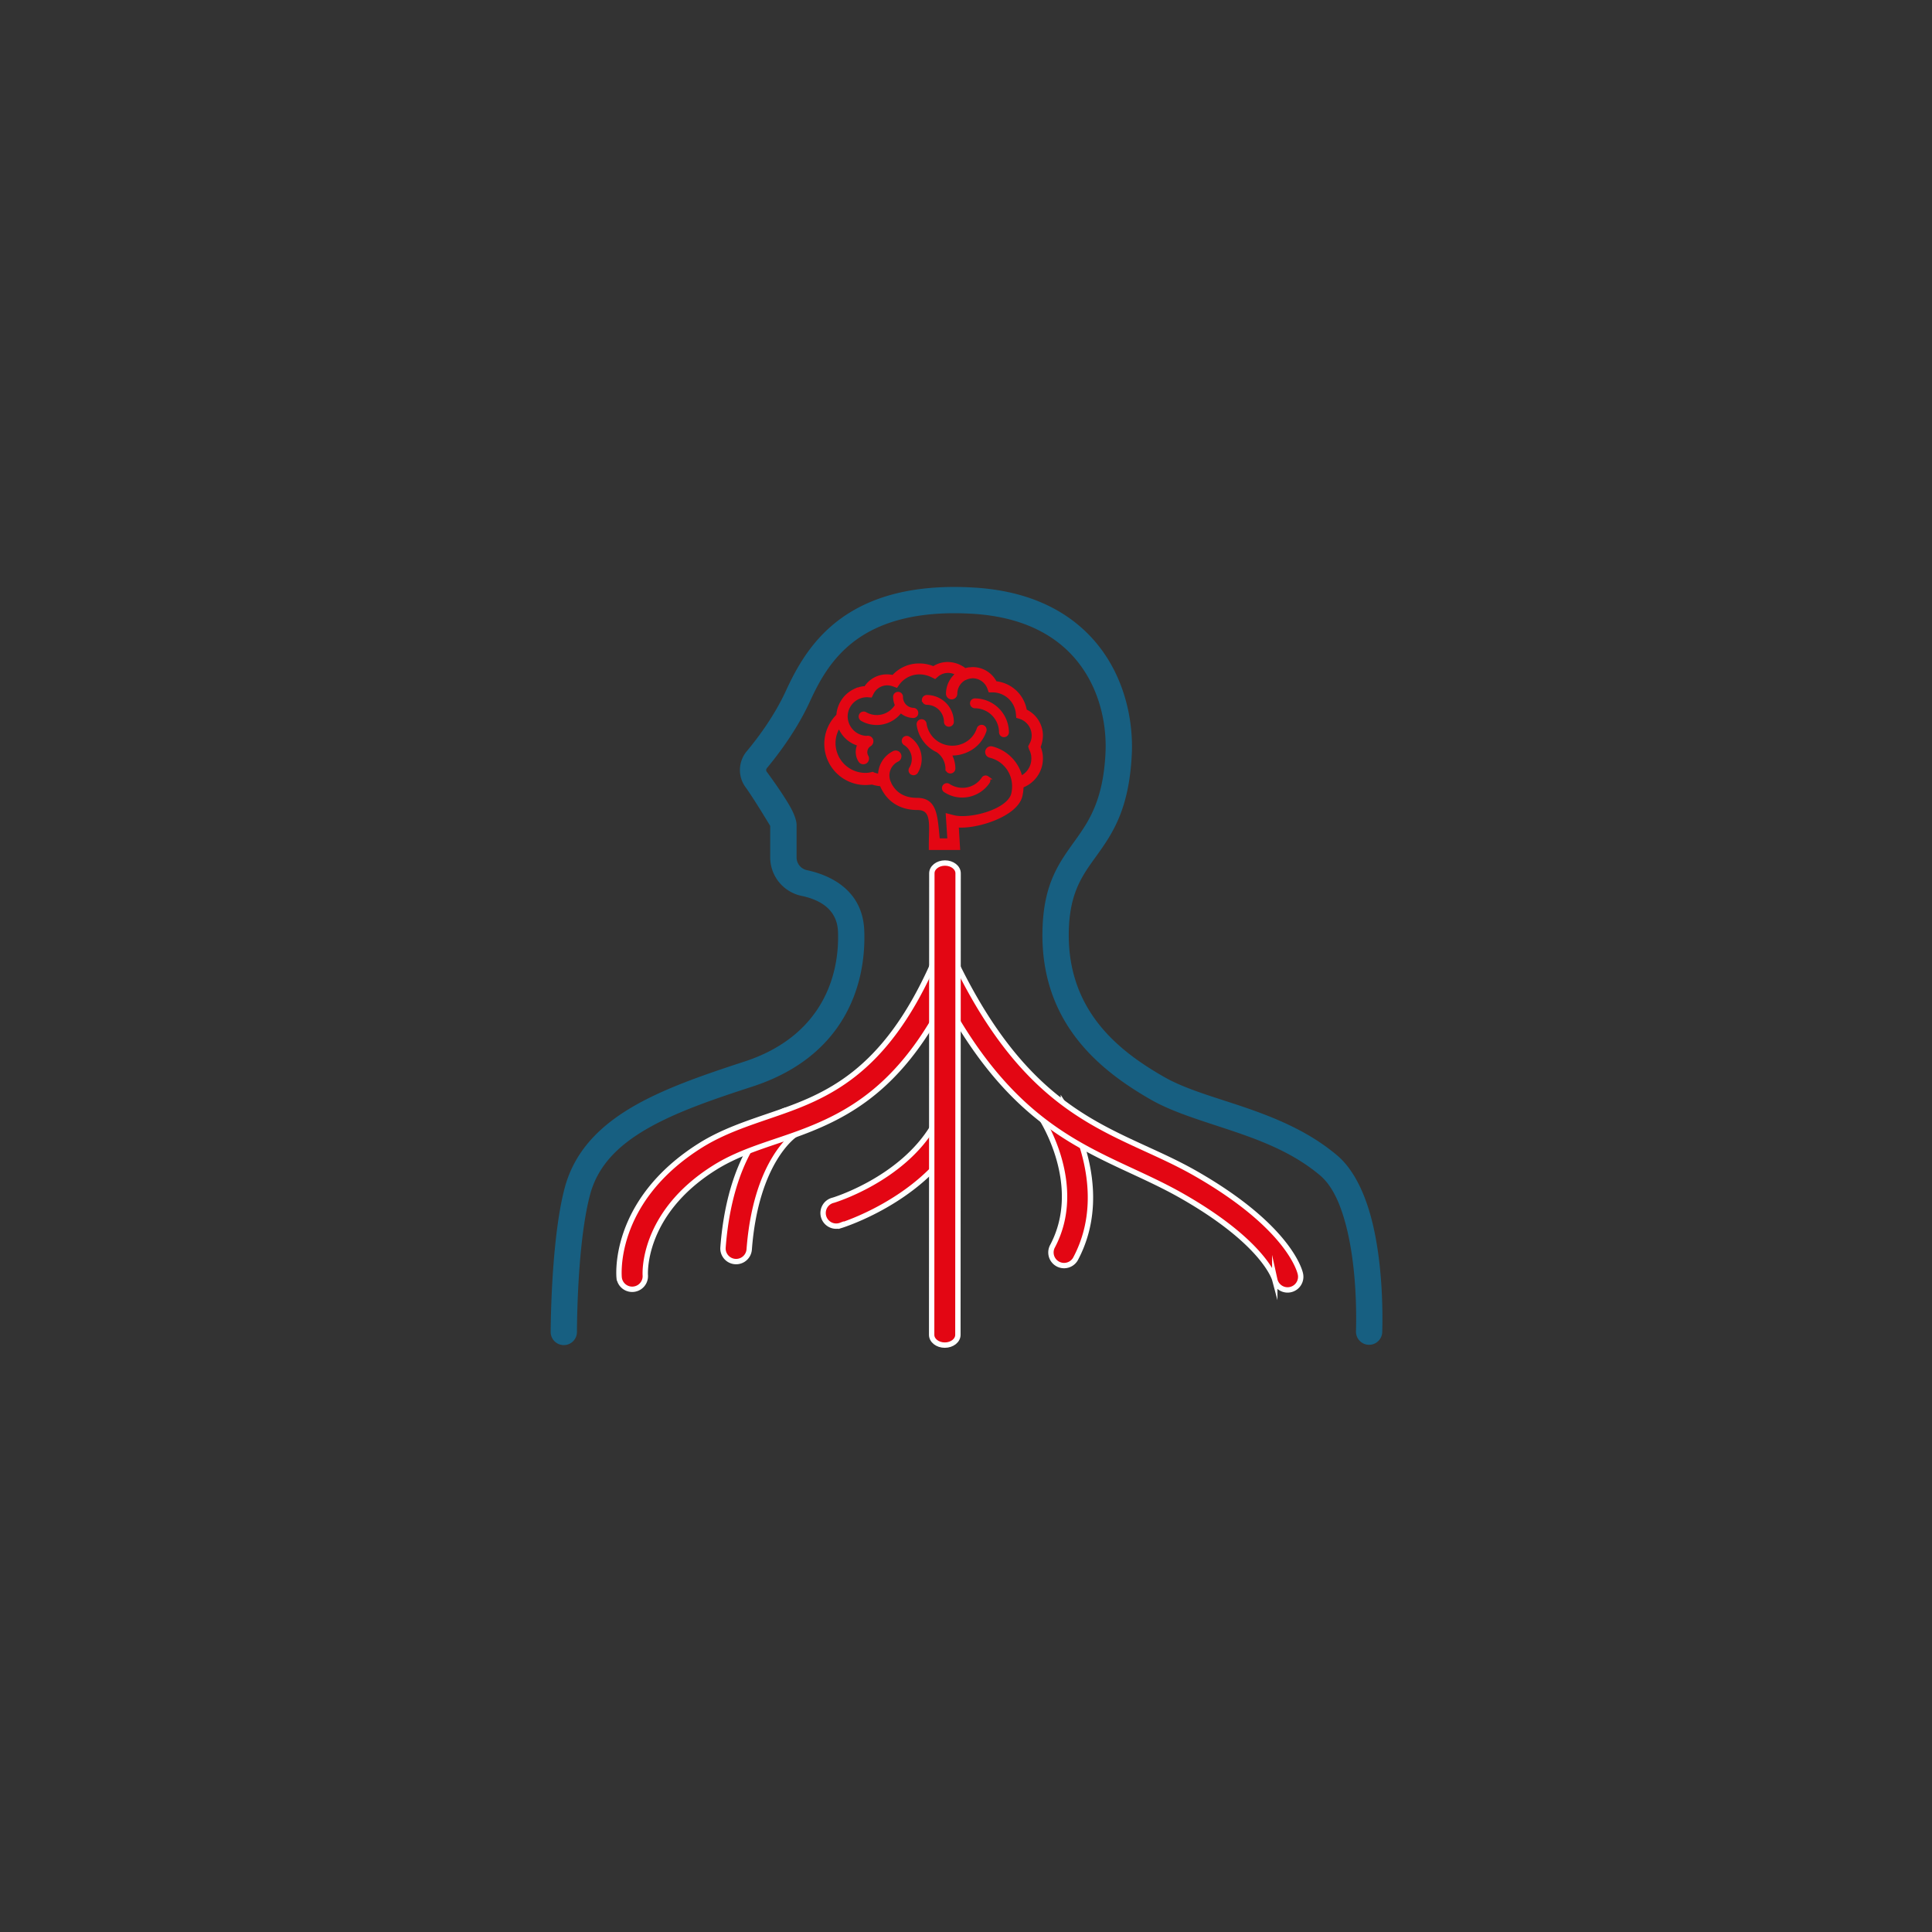<svg id="Layer_1" data-name="Layer 1" xmlns="http://www.w3.org/2000/svg" viewBox="0 0 1080 1080"><rect x="0" y="0" width="1080" height="1080" fill="#333333" stroke="none"/><defs><style>.cls-1,.cls-4{fill:#e30613;stroke-miterlimit:10;}.cls-1{stroke:#fff;stroke-width:3px;}.cls-1,.cls-3{fill-rule:evenodd;}.cls-2{fill:none;}.cls-3{fill:#175f81;}.cls-4{stroke:#e30613;stroke-width:2px;}</style></defs><path class="cls-1" d="M437,621.61s-28.29,15.95-32.83,75.73a7.34,7.34,0,1,0,14.64,1.11c3.81-50.13,25.73-64.25,25.73-64.25A7.34,7.34,0,1,0,437,621.61Z"/><path class="cls-1" d="M582.12,625.12s24.54,37.37,6.11,71.78a7.34,7.34,0,0,0,12.93,6.93c22.26-41.54-6.72-86.7-6.72-86.7a7.34,7.34,0,1,0-12.32,8Z"/><path class="cls-1" d="M726.94,712.16s-4.64-25.38-58.86-56.32C625.17,631.36,578.34,628.16,534.73,539a7.34,7.34,0,0,0-13.19,6.45c45.73,93.48,94.27,97.47,139.26,123.14,46.43,26.49,51.8,46.72,51.8,46.72a7.34,7.34,0,0,0,14.34-3.15Z"/><path class="cls-1" d="M470.13,685S514,671.51,534.46,636.8a7.34,7.34,0,1,0-12.65-7.46c-17.76,30.11-55.95,41.58-55.95,41.58a7.34,7.34,0,1,0,4.27,14Z"/><rect class="cls-2" x="305.42" y="305.16" width="469.74" height="469.74"/><path class="cls-1" d="M360.73,713s-2.63-34.39,38.82-60.33c15.64-9.78,33.13-13.66,51-20.62,28.77-11.2,58.68-29.44,84.3-86.88a7.34,7.34,0,0,0-13.41-6c-27.21,61-59.49,73.7-89.56,84-14,4.81-27.6,9.22-40.11,17-50.31,31.48-45.65,74.15-45.65,74.15A7.34,7.34,0,0,0,360.73,713Z"/><path class="cls-3" d="M430.55,461.68c0,4.36,0,11.36,0,17.56h0a22,22,0,0,0,17.56,21.56c8.25,1.76,19.86,6.28,20.34,20.09.94,26.43-10.36,58.86-52.33,72.54-23.62,7.7-45.63,15.32-63,25.58-18.72,11.05-32.17,25.19-37.46,45.07-6.37,24-7.71,63.29-7.83,80.45a7.34,7.34,0,1,0,14.68.1c.11-16.38,1.25-53.91,7.34-76.79,4.28-16.1,15.57-27.23,30.74-36.2,16.53-9.76,37.55-16.92,60.06-24.25C471,591,484.26,552,483.14,520.38c-.79-22.49-18.48-31.05-32-33.94h0a7.32,7.32,0,0,1-5.85-7.18c0-6.54,0-14,0-18.27,0-1.86-1-5.28-3.18-9.29-3.34-6.11-9.44-14.8-13.63-20.47a1.62,1.62,0,0,1,.19-1.81l.07-.08c6.07-7.28,16.51-21,23.73-36.63,4.73-10.25,11.3-23.66,24.75-34s34-17.45,66-15.63c24.47,1.39,41.67,9.3,53.32,20.4,17.31,16.5,22.3,39.77,21.44,57.44-1.28,26.36-9.21,38.07-16.93,48.83-9.07,12.65-17.79,24.22-18.31,50.73-1,52.24,33.26,78.5,60.37,94.1,13,7.49,29.93,12.2,47.48,18.18,16.22,5.54,33.05,12.25,47.29,24.25,7.62,6.42,12.11,17.86,15.12,30.33,4.95,20.53,5.38,44,5,57a7.34,7.34,0,0,0,14.67.45c.42-13.87-.09-39-5.38-60.9-3.81-15.83-10.26-30-19.93-38.11-15.69-13.23-34.13-20.81-52-26.92-16.57-5.65-32.61-9.93-44.9-17-23.49-13.52-53.91-35.83-53-81.09.43-22.23,7.95-31.85,15.56-42.46,9-12.49,18.18-26.08,19.66-56.68,1-21.19-5.22-49-26-68.77-13.72-13.08-33.81-22.79-62.62-24.43-36.81-2.1-60.17,6.67-75.76,18.63s-23.63,27.52-29.15,39.47c-6.56,14.22-16.08,26.67-21.62,33.32a16.32,16.32,0,0,0-1.27,19.49c.08.12.16.24.25.35C421,445.82,429.76,460.39,430.55,461.68Z"/><path class="cls-1" d="M535.47,746.18l.12-258c0-3.17-3.29-5.74-7.34-5.74s-7.34,2.57-7.34,5.74l-.11,258c0,3.17,3.28,5.75,7.34,5.75S535.47,749.35,535.47,746.18Z"/><path class="cls-4" d="M582,411.2a15.19,15.19,0,0,0-8.95-13.83,18.56,18.56,0,0,0-16.68-15.59,14,14,0,0,0-12.61-7.87h0c-.68,0-1.36.14-2,.14h-.13a12.29,12.29,0,0,0-2.17.54,15.55,15.55,0,0,0-9.63-3.53,14,14,0,0,0-8,2.44,19.69,19.69,0,0,0-8-1.62,19.12,19.12,0,0,0-14.51,6.51,15.19,15.19,0,0,0-3.53-.41,13.86,13.86,0,0,0-11.93,6.64h-1.22c-.28,0-.55.14-.82.14s-.4.14-.68.14a1.85,1.85,0,0,0-.81.27c-.27,0-.41.13-.68.13s-.54.14-.68.27-.54.14-.67.27-.41.14-.55.28l-.81.4h0a16.46,16.46,0,0,0-8.41,13.29V400a22,22,0,0,0,15.19,37.84,34.69,34.69,0,0,0,3.8-.28,21,21,0,0,0,5.15.95c3.53,8.68,10.58,13.29,20.21,13.29,9.22,0,7.34,9.36,7.34,20.35v2h15.46l-.76-12.61c10.71,1.08,32.88-5.83,35.59-16.55a26.79,26.79,0,0,0,.68-5.56A16.4,16.4,0,0,0,582,424.09a15.26,15.26,0,0,0-1.35-6.51A17.45,17.45,0,0,0,582,411.2Zm-5.83,7.33a11.22,11.22,0,0,1,1.36,5.56,11.78,11.78,0,0,1-6.92,10.71,22.06,22.06,0,0,0-16-16.54,2.24,2.24,0,1,0-1.09,4.34,17.32,17.32,0,0,1,13.16,15.19,18.51,18.51,0,0,1-.41,6.1c-2.44,9.49-23.93,15.19-33.43,12.75l-3.12-.82.9,13.84H524.4c-1.35-12.75-1.1-22.65-11.68-22.65q-11,0-15.46-8.95a.52.52,0,0,0-.13-.41,9.64,9.64,0,0,1,4.61-12.88,2.25,2.25,0,0,0-1.9-4.07,14.14,14.14,0,0,0-8,12.88,15,15,0,0,1-3.53-.81l-.54-.27-.54.13a14.91,14.91,0,0,1-3.53.41,17.68,17.68,0,0,1-17.63-17.63,17.18,17.18,0,0,1,3.12-9.9,16.09,16.09,0,0,0,11.26,10.58,6.42,6.42,0,0,0-.82,2,9.2,9.2,0,0,0,1.09,7.05,2.15,2.15,0,0,0,1.9,1.09,2.64,2.64,0,0,0,1.08-.27,2.24,2.24,0,0,0,.81-3,5,5,0,0,1-.54-3.66,4.84,4.84,0,0,1,2.17-3,2.26,2.26,0,0,0,.82-3,2.19,2.19,0,0,0-2.45-.94,12,12,0,0,1-11.66-11.8,11.81,11.81,0,0,1,11.8-11.8h.27l1.76.13.68-1.35a9.59,9.59,0,0,1,8.68-5.43,10.77,10.77,0,0,1,3.53.68l1.49.54.95-1.35a15,15,0,0,1,12.07-6,16.62,16.62,0,0,1,7.19,1.76l1.35.68,1.09-.95a9.58,9.58,0,0,1,6.24-2.3,9.06,9.06,0,0,1,5.28,1.62,14,14,0,0,0-5.42,11,2.17,2.17,0,1,0,4.34,0,9.69,9.69,0,0,1,4.88-8.41l.68-.27a11.17,11.17,0,0,1,4.07-.95,9.8,9.8,0,0,1,9.08,6.37l.55,1.5h1.49a14.16,14.16,0,0,1,14,13l.13,1.49,1.36.4a10.8,10.8,0,0,1,7.32,10.17,9.86,9.86,0,0,1-1.35,5.16l-.55,1.08Zm-46.65,11.25a12.33,12.33,0,0,0-5.43-10.17h0A18.82,18.82,0,0,1,513.4,405a1.79,1.79,0,0,1,3.53-.55A15.49,15.49,0,0,0,527.23,417a15.9,15.9,0,0,0,11.94-.68,15.1,15.1,0,0,0,7.86-8.95,1.8,1.8,0,1,1,3.39,1.22,18.35,18.35,0,0,1-9.76,10.85,19.48,19.48,0,0,1-8.27,1.9,8.12,8.12,0,0,1-1.77-.14,16,16,0,0,1,2.44,8.41,1.79,1.79,0,0,1-1.76,1.76A1.68,1.68,0,0,1,529.54,429.78ZM563,409.44a1.77,1.77,0,0,1-3.53,0A14.53,14.53,0,0,0,545,394.93a1.76,1.76,0,0,1,0-3.52A18.11,18.11,0,0,1,563,409.44Zm-46.66-18.17a1.8,1.8,0,0,1,1.77-1.76,14.08,14.08,0,0,1,14.1,14.1,1.77,1.77,0,0,1-3.53,0A10.59,10.59,0,0,0,518.15,393,1.8,1.8,0,0,1,516.38,391.27Zm-4.2,40.28a1.7,1.7,0,0,1-1.49.81,2.44,2.44,0,0,1-.95-.27,1.75,1.75,0,0,1-.54-2.44,10.14,10.14,0,0,0-3.26-14,1.77,1.77,0,0,1,1.9-3A13.79,13.79,0,0,1,512.18,431.55Zm-1.63-31.19a10.41,10.41,0,0,1-7.05-3,16.43,16.43,0,0,1-21.56,4.75A1.79,1.79,0,0,1,483.7,399a12.92,12.92,0,0,0,17.63-4.75,11.52,11.52,0,0,1-1.08-4.74,1.76,1.76,0,1,1,3.52,0,7.07,7.07,0,0,0,6.78,7.18,1.81,1.81,0,0,1,1.77,1.77,1.75,1.75,0,0,1-1.77,1.9Zm41.36,34.44a1.73,1.73,0,0,1,.41,2.44,17.5,17.5,0,0,1-14.37,7.6,17.21,17.21,0,0,1-9.77-3,1.75,1.75,0,0,1,2-2.84,14.28,14.28,0,0,0,10.44,2.17,13.86,13.86,0,0,0,9-5.84A1.59,1.59,0,0,1,551.91,434.8Z"/></svg>